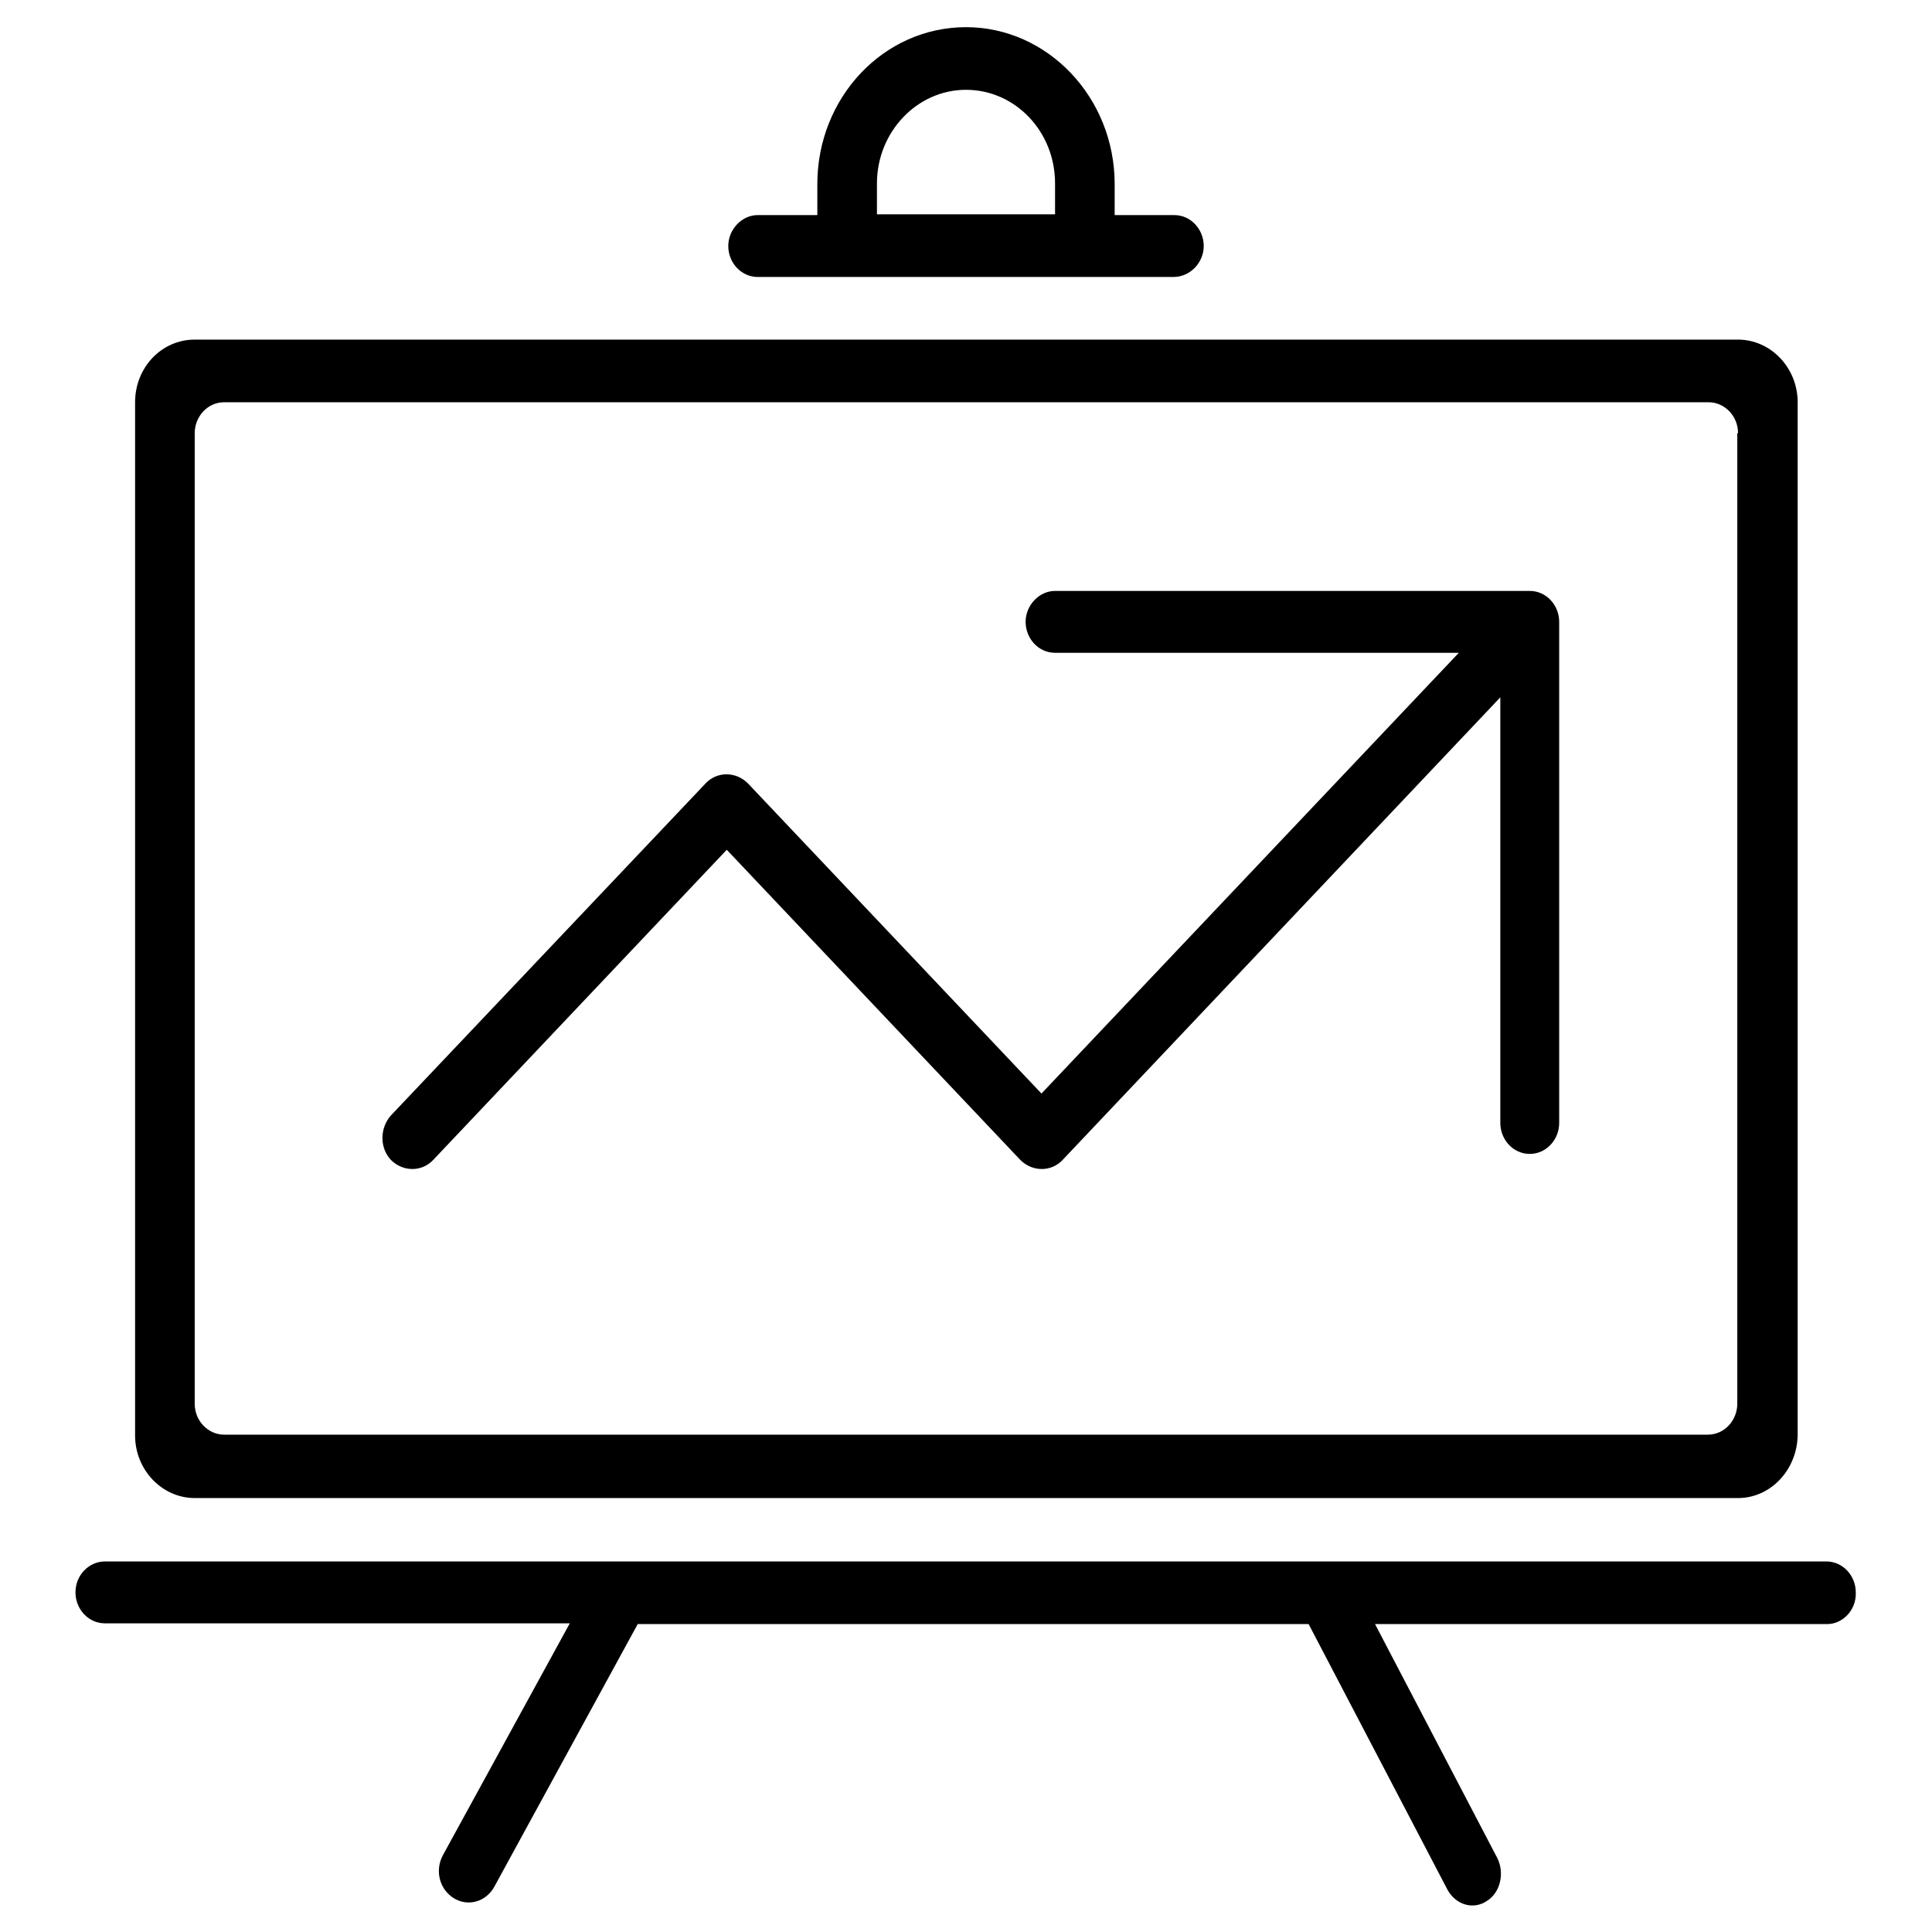 <?xml version="1.0" encoding="utf-8"?>
<!-- Svg Vector Icons : http://www.onlinewebfonts.com/icon -->
<!DOCTYPE svg PUBLIC "-//W3C//DTD SVG 1.1//EN" "http://www.w3.org/Graphics/SVG/1.1/DTD/svg11.dtd">
<svg version="1.1" xmlns="http://www.w3.org/2000/svg" xmlns:xlink="http://www.w3.org/1999/xlink" x="0px" y="0px" viewBox="0 0 256 256" enable-background="new 0 0 256 256" xml:space="preserve">
<g><g><path fill="#000000" d="M242.1,215.2h-59.9l16.2,31c1,2,0.4,4.6-1.4,5.7c-1.8,1.2-4.1,0.5-5.2-1.5l-18.4-35.2H84.5L65.5,250c-1.1,2-3.5,2.7-5.4,1.5s-2.5-3.7-1.4-5.7l16.8-30.7H13.9c-2.2,0-3.9-1.9-3.9-4.1c0-2.3,1.8-4.1,3.9-4.1h228.1c2.2,0,3.9,1.9,3.9,4.1C246,213.3,244.2,215.2,242.1,215.2z M230.3,198.5H25.8c-4.3,0-7.9-3.7-7.9-8.3V53.3c0-4.6,3.5-8.3,7.9-8.3h204.5c4.3,0,7.9,3.7,7.9,8.3v136.9C238.1,194.8,234.6,198.5,230.3,198.5z M230.3,57.4c0-2.3-1.8-4.1-3.9-4.1H29.7c-2.2,0-3.9,1.9-3.9,4.1v128.6c0,2.3,1.8,4.1,3.9,4.1h196.6c2.2,0,3.9-1.9,3.9-4.1V57.4z M202.7,152.9c-2.2,0-3.9-1.9-3.9-4.1V92.4l-58,61.3c-1.5,1.6-4,1.6-5.6,0l-38.9-41.1l-38.9,41.1c-1.5,1.6-4,1.6-5.6,0c-1.5-1.6-1.5-4.2,0-5.9l41.7-44c1.5-1.6,4-1.6,5.6,0l38.9,41.1l55.3-58.4h-53.5c-2.2,0-3.9-1.9-3.9-4.1s1.8-4.1,3.9-4.1h62.9c2.2,0,3.9,1.9,3.9,4.1v66.4C206.6,151,204.9,152.9,202.7,152.9z M155.5,36.7h-55.1c-2.2,0-3.9-1.9-3.9-4.1s1.8-4.1,3.9-4.1h7.9v-4.1c0-11.5,8.8-20.8,19.7-20.8c10.8,0,19.7,9.3,19.7,20.8v4.1h7.9c2.2,0,3.9,1.9,3.9,4.1S157.7,36.7,155.5,36.7z M139.8,24.3c0-6.9-5.3-12.4-11.8-12.4c-6.5,0-11.8,5.6-11.8,12.4v4.1h23.6L139.8,24.3L139.8,24.3z"/></g></g>
</svg>